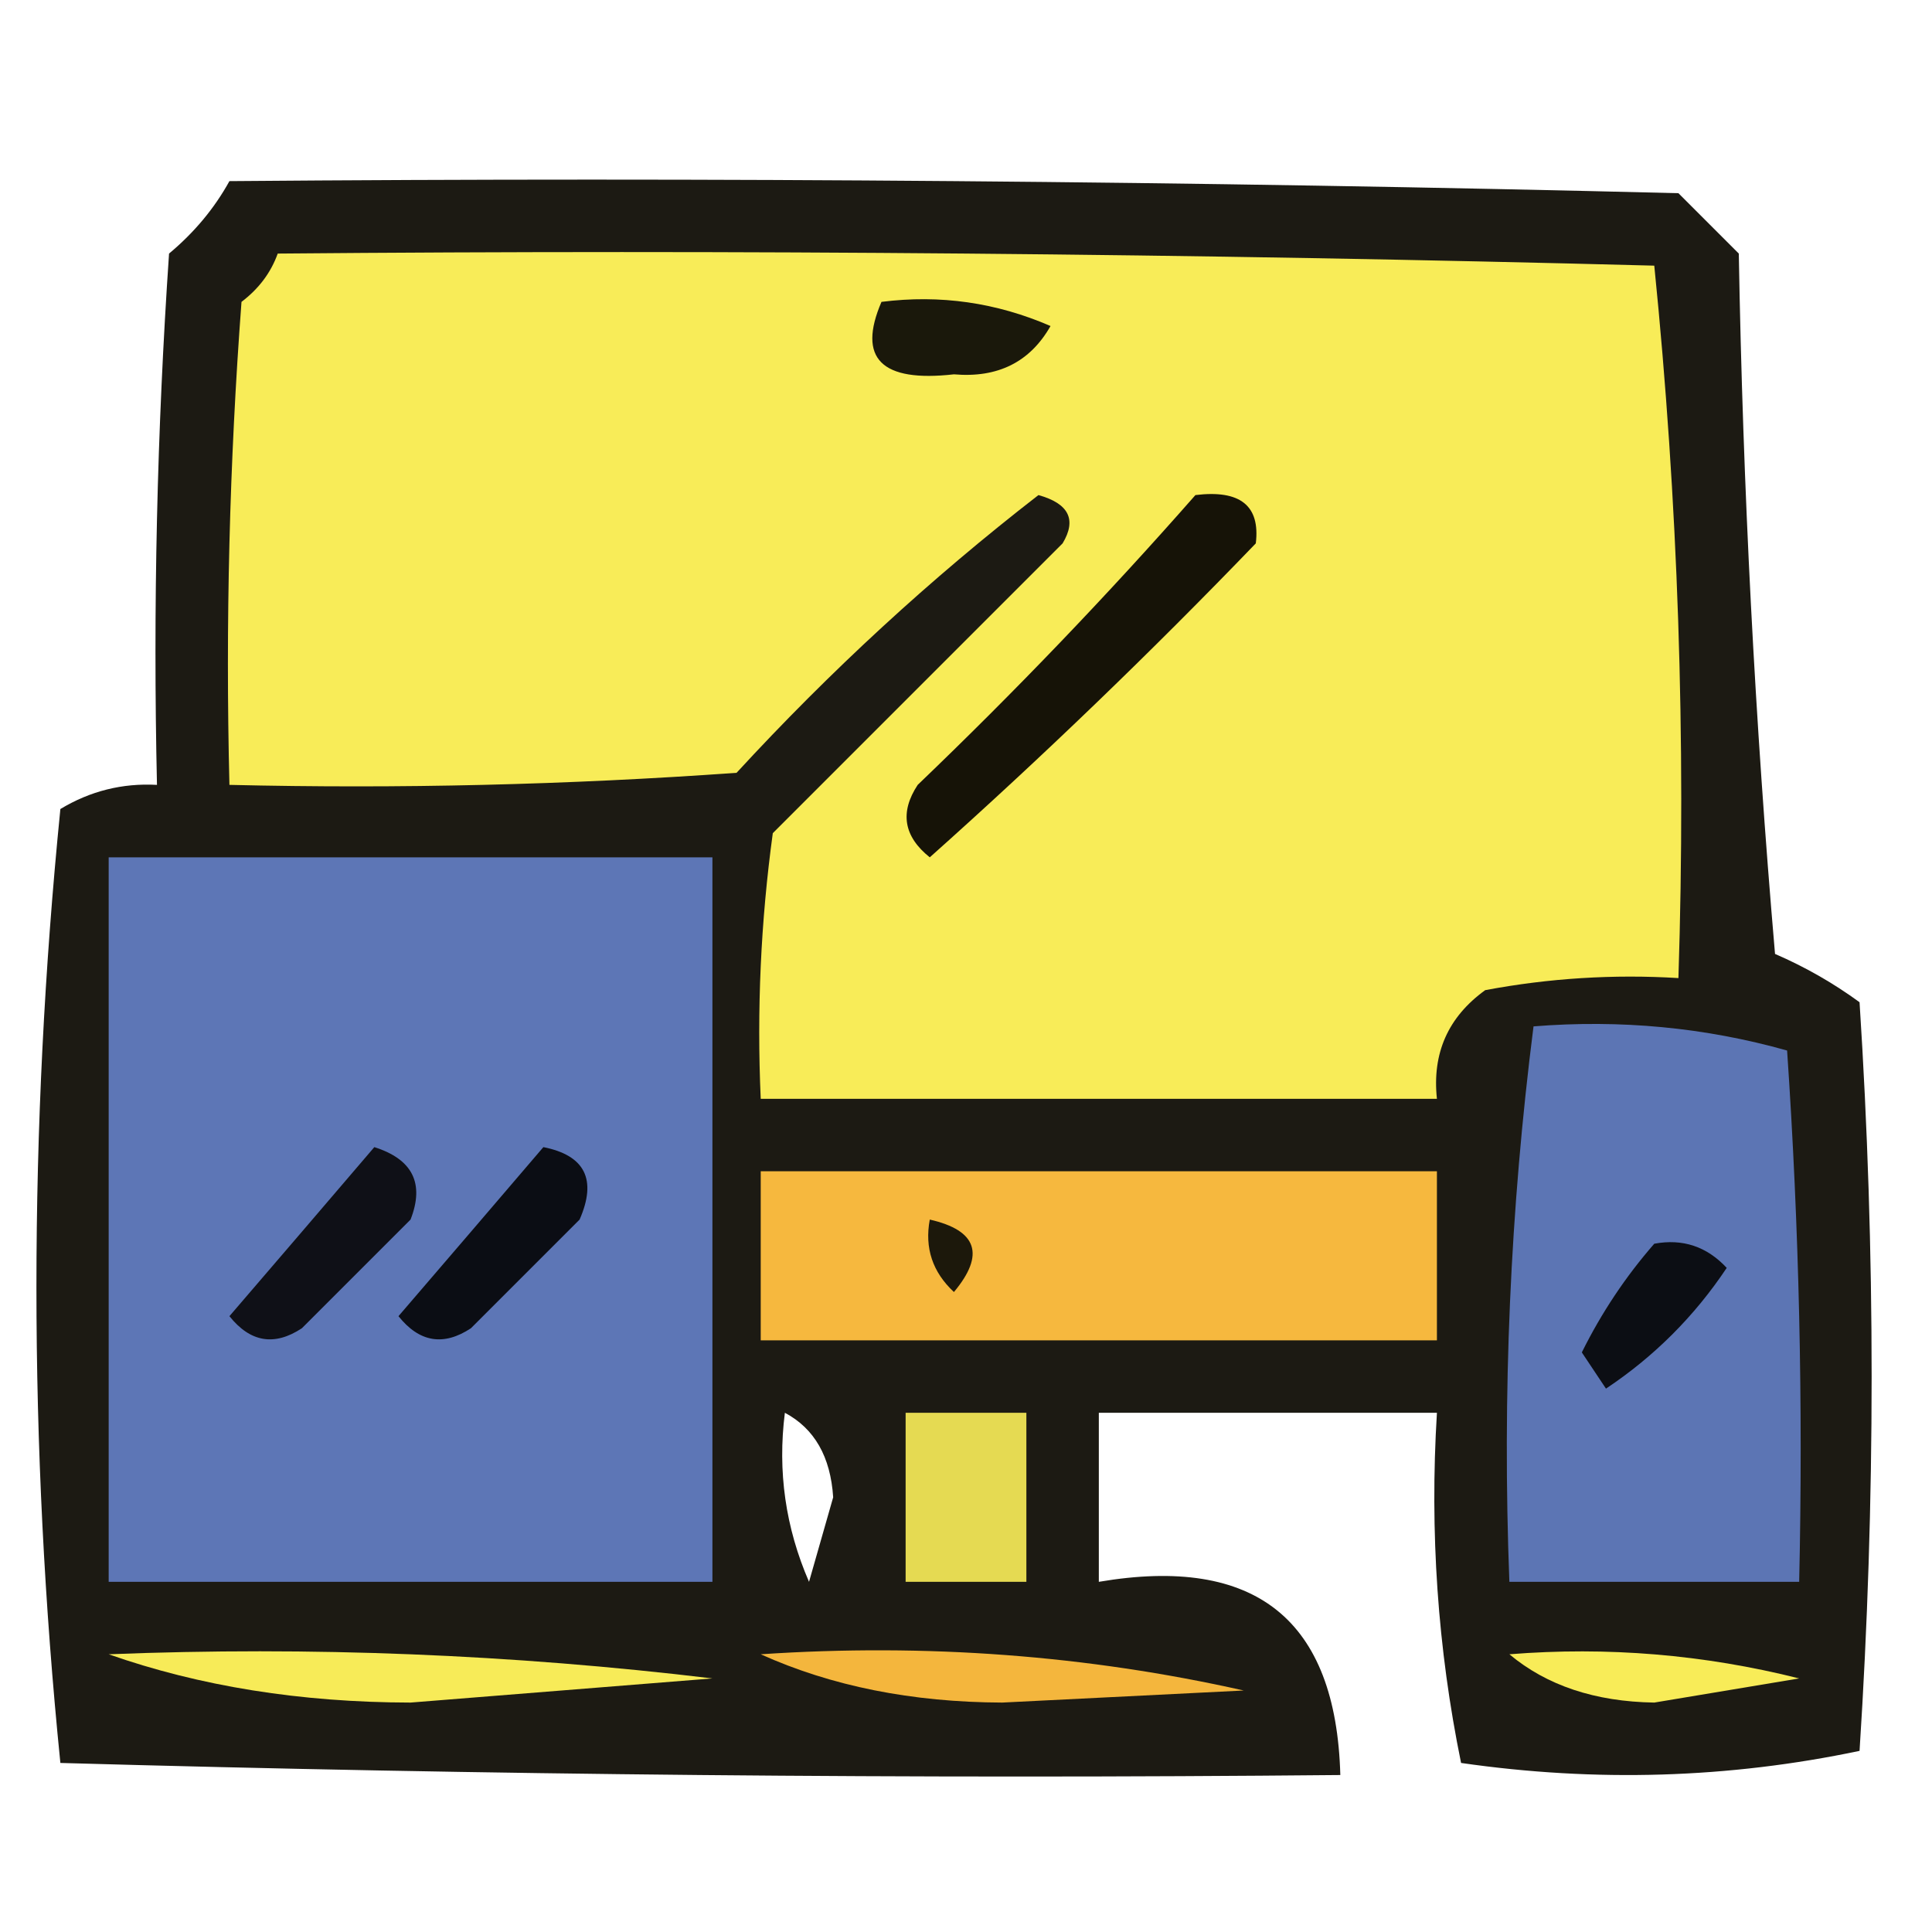 <svg xmlns="http://www.w3.org/2000/svg" xmlns:xlink="http://www.w3.org/1999/xlink" width="80px" height="80px" style="shape-rendering:geometricPrecision; text-rendering:geometricPrecision; image-rendering:optimizeQuality; fill-rule:evenodd; clip-rule:evenodd"><g><path style="opacity:0.942" fill="#0f0d06" d="M 9.5,7.5 C 29.503,7.333 49.503,7.5 69.5,8C 70.333,8.833 71.167,9.667 72,10.5C 72.168,20.184 72.668,29.851 73.5,39.5C 74.748,40.04 75.915,40.707 77,41.5C 77.667,51.833 77.667,62.167 77,72.5C 71.584,73.639 66.084,73.806 60.5,73C 59.531,68.263 59.197,63.43 59.5,58.5C 54.833,58.5 50.167,58.5 45.5,58.5C 45.5,60.833 45.5,63.167 45.5,65.5C 51.991,64.396 55.324,67.063 55.5,73.5C 37.83,73.667 20.163,73.5 2.5,73C 1.178,59.896 1.178,46.729 2.5,33.5C 3.736,32.754 5.07,32.421 6.5,32.5C 6.334,25.159 6.5,17.826 7,10.5C 8.045,9.627 8.878,8.627 9.5,7.5 Z M 32.5,58.5 C 33.725,59.152 34.392,60.319 34.5,62C 34.167,63.167 33.833,64.333 33.5,65.5C 32.526,63.257 32.192,60.924 32.5,58.5 Z"></path></g><g><path style="opacity:1" fill="#f8ec58" d="M 11.5,10.5 C 30.503,10.333 49.503,10.5 68.5,11C 69.486,20.75 69.819,30.584 69.5,40.5C 66.813,40.336 64.146,40.503 61.5,41C 59.963,42.11 59.297,43.61 59.5,45.5C 50.167,45.5 40.833,45.5 31.5,45.5C 31.335,41.818 31.501,38.152 32,34.5C 36,30.5 40,26.5 44,22.5C 44.591,21.517 44.258,20.85 43,20.5C 38.545,23.952 34.378,27.786 30.5,32C 23.508,32.5 16.508,32.666 9.5,32.5C 9.334,25.825 9.5,19.158 10,12.5C 10.717,11.956 11.217,11.289 11.5,10.5 Z"></path></g><g><path style="opacity:1" fill="#1a180b" d="M 36.5,12.5 C 38.924,12.192 41.257,12.526 43.5,13.5C 42.652,14.991 41.319,15.658 39.5,15.5C 36.492,15.841 35.492,14.841 36.5,12.5 Z"></path></g><g><path style="opacity:1" fill="#161307" d="M 49.5,20.5 C 51.355,20.272 52.188,20.939 52,22.5C 47.652,27.015 43.152,31.349 38.5,35.5C 37.417,34.635 37.251,33.635 38,32.5C 42.037,28.631 45.87,24.631 49.5,20.5 Z"></path></g><g><path style="opacity:1" fill="#5d76b6" d="M 4.5,35.5 C 12.833,35.5 21.167,35.5 29.5,35.5C 29.5,45.5 29.5,55.5 29.5,65.5C 21.167,65.5 12.833,65.5 4.5,65.5C 4.5,55.5 4.5,45.5 4.5,35.5 Z"></path></g><g><path style="opacity:1" fill="#5c75b4" d="M 63.5,42.5 C 67.106,42.211 70.606,42.544 74,43.5C 74.5,50.826 74.666,58.159 74.5,65.5C 70.5,65.5 66.5,65.5 62.5,65.5C 62.201,57.747 62.534,50.08 63.5,42.5 Z"></path></g><g><path style="opacity:1" fill="#0f1017" d="M 15.5,47.5 C 17.085,48.002 17.585,49.002 17,50.5C 15.5,52 14,53.5 12.5,55C 11.365,55.749 10.365,55.583 9.5,54.5C 11.523,52.147 13.523,49.814 15.5,47.5 Z"></path></g><g><path style="opacity:1" fill="#0b0d14" d="M 22.5,47.5 C 24.225,47.843 24.725,48.843 24,50.5C 22.5,52 21,53.5 19.5,55C 18.365,55.749 17.365,55.583 16.5,54.5C 18.523,52.147 20.523,49.814 22.5,47.5 Z"></path></g><g><path style="opacity:1" fill="#f6b83e" d="M 31.5,48.5 C 40.833,48.5 50.167,48.5 59.5,48.5C 59.5,50.833 59.5,53.167 59.5,55.5C 50.167,55.5 40.833,55.5 31.5,55.5C 31.5,53.167 31.5,50.833 31.5,48.5 Z"></path></g><g><path style="opacity:1" fill="#1c180b" d="M 38.5,50.5 C 40.465,50.948 40.798,51.948 39.5,53.5C 38.614,52.675 38.281,51.675 38.5,50.5 Z"></path></g><g><path style="opacity:1" fill="#0c0e14" d="M 68.5,51.5 C 69.675,51.281 70.675,51.614 71.5,52.5C 70.167,54.5 68.5,56.167 66.5,57.5C 66.167,57 65.833,56.5 65.5,56C 66.315,54.357 67.315,52.857 68.5,51.5 Z"></path></g><g><path style="opacity:1" fill="#e5da52" d="M 37.5,58.5 C 39.167,58.5 40.833,58.5 42.5,58.5C 42.5,60.833 42.5,63.167 42.5,65.5C 40.833,65.5 39.167,65.5 37.5,65.5C 37.5,63.167 37.5,60.833 37.5,58.5 Z"></path></g><g><path style="opacity:1" fill="#f7eb58" d="M 4.5,68.5 C 12.86,68.169 21.193,68.502 29.5,69.5C 25.333,69.833 21.167,70.167 17,70.5C 12.443,70.492 8.276,69.825 4.5,68.5 Z"></path></g><g><path style="opacity:1" fill="#f4b63d" d="M 31.5,68.5 C 38.345,68.042 45.012,68.542 51.5,70C 48.167,70.167 44.833,70.333 41.5,70.5C 37.761,70.486 34.428,69.82 31.5,68.5 Z"></path></g><g><path style="opacity:1" fill="#f8ec58" d="M 62.5,68.5 C 66.555,68.176 70.555,68.509 74.5,69.5C 72.5,69.833 70.5,70.167 68.5,70.5C 66.048,70.461 64.048,69.794 62.5,68.5 Z"></path></g></svg>